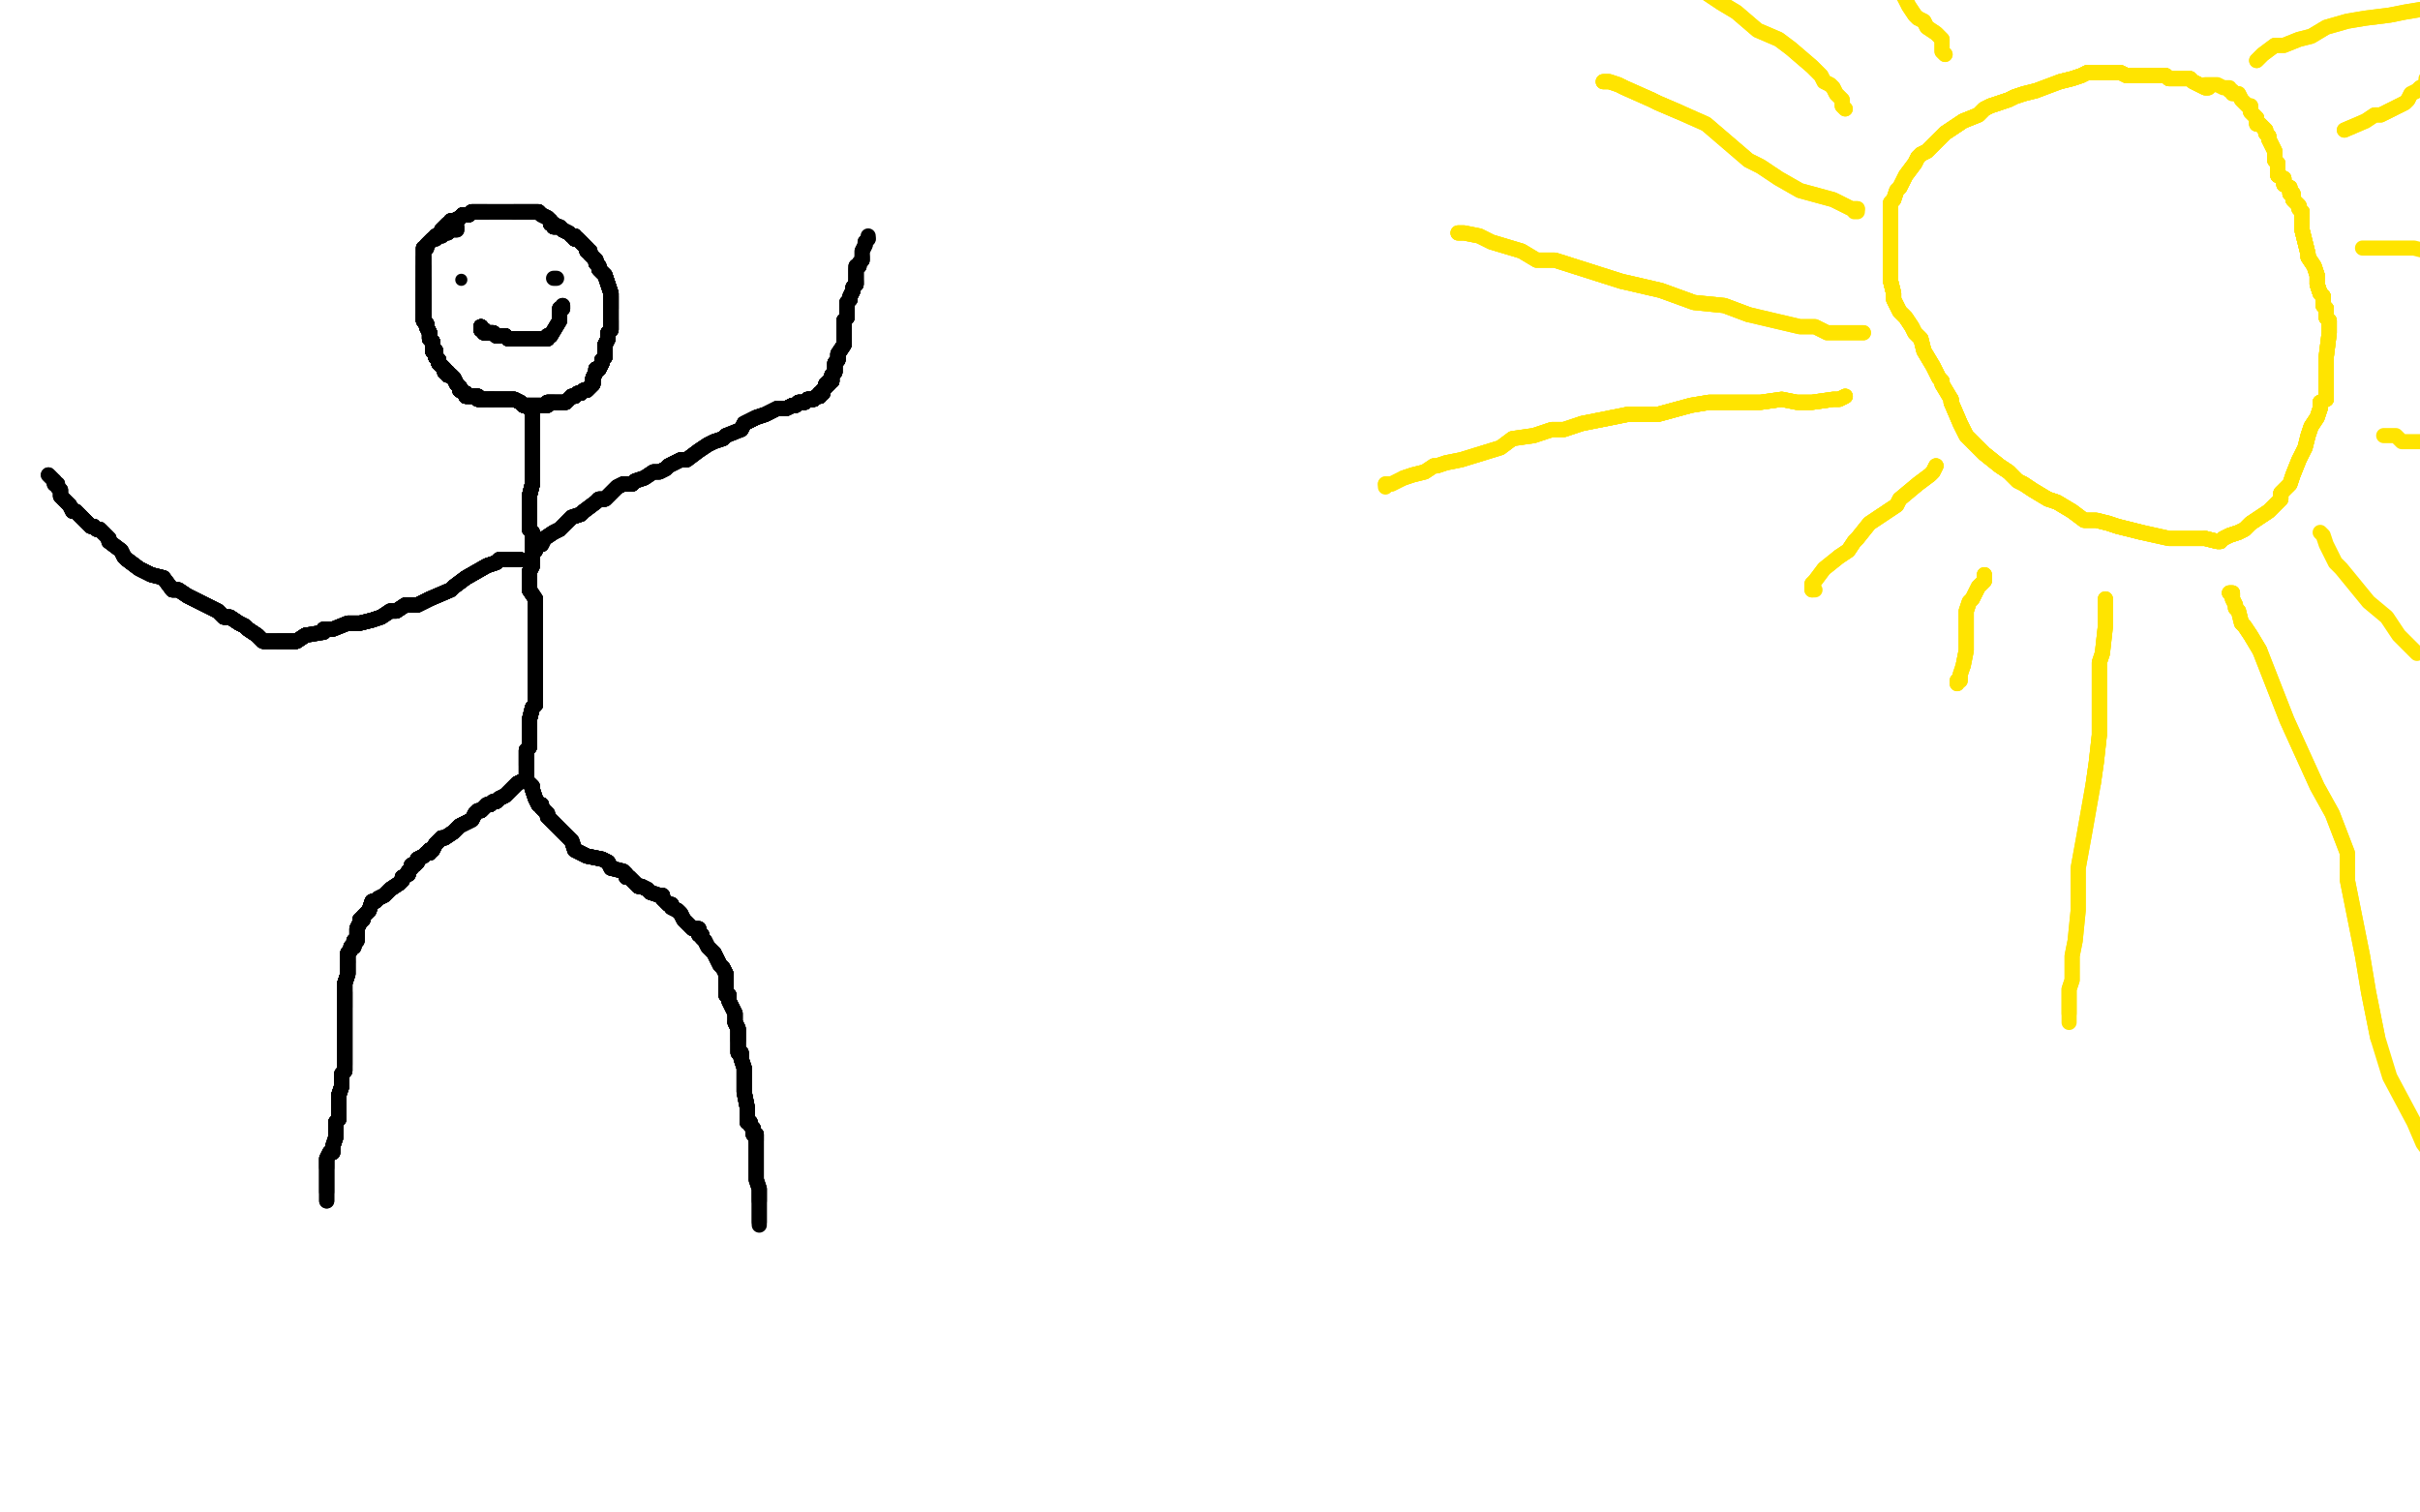 <?xml version="1.0" standalone="no"?>
<!DOCTYPE svg PUBLIC "-//W3C//DTD SVG 1.1//EN"
"http://www.w3.org/Graphics/SVG/1.1/DTD/svg11.dtd">

<svg width="800" height="500" version="1.1" xmlns="http://www.w3.org/2000/svg" xmlns:xlink="http://www.w3.org/1999/xlink" style="stroke-antialiasing: false"><desc>This SVG has been created on https://colorillo.com/</desc><rect x='0' y='0' width='800' height='500' style='fill: rgb(255,255,255); stroke-width:0' /><polyline points="146,77 146,76 147,75 148,74 149,74 149,73 150,73 152,72 153,71 154,71" style="fill: none; stroke: #000000; stroke-width: 5; stroke-linejoin: round; stroke-linecap: round; stroke-antialiasing: false; stroke-antialias: 0; opacity: 1.0"/>
<polyline points="146,77 146,76 147,75 148,74 149,74 149,73 150,73 152,72 153,71 154,71 155,71 156,70 157,70 158,70 159,70 160,70 161,70 162,70 163,70 164,70 166,70 168,70 170,70" style="fill: none; stroke: #000000; stroke-width: 5; stroke-linejoin: round; stroke-linecap: round; stroke-antialiasing: false; stroke-antialias: 0; opacity: 1.0"/>
<polyline points="146,77 146,76 147,75 148,74 149,74 149,73 150,73 152,72 153,71 154,71 155,71 156,70 157,70 158,70 159,70 160,70 161,70" style="fill: none; stroke: #000000; stroke-width: 5; stroke-linejoin: round; stroke-linecap: round; stroke-antialiasing: false; stroke-antialias: 0; opacity: 1.0"/>
<polyline points="146,77 146,76 147,75 148,74 149,74 149,73 150,73 152,72 153,71 154,71 155,71 156,70 157,70 158,70 159,70 160,70 161,70 162,70 163,70 164,70 166,70 168,70 170,70 172,70 173,70 174,70 175,70 176,70 177,70 178,70 179,71 181,72 182,73 182,74 183,74 183,75 184,75 185,75" style="fill: none; stroke: #000000; stroke-width: 5; stroke-linejoin: round; stroke-linecap: round; stroke-antialiasing: false; stroke-antialias: 0; opacity: 1.0"/>
<polyline points="146,77 146,76 147,75 148,74 149,74 149,73 150,73 152,72 153,71 154,71 155,71 156,70 157,70 158,70 159,70 160,70 161,70 162,70 163,70 164,70 166,70 168,70 170,70 172,70 173,70 174,70 175,70 176,70 177,70 178,70 179,71 181,72 182,73 182,74 183,74 183,75 184,75 185,75 186,76 188,77 189,78 190,78 190,79 191,79 192,80 193,81 194,82" style="fill: none; stroke: #000000; stroke-width: 5; stroke-linejoin: round; stroke-linecap: round; stroke-antialiasing: false; stroke-antialias: 0; opacity: 1.0"/>
<polyline points="146,77 146,76 147,75 148,74 149,74 149,73 150,73 152,72 153,71 154,71 155,71 156,70 157,70 158,70 159,70 160,70 161,70 162,70 163,70 164,70 166,70 168,70 170,70 172,70 173,70 174,70 175,70 176,70 177,70 178,70" style="fill: none; stroke: #000000; stroke-width: 5; stroke-linejoin: round; stroke-linecap: round; stroke-antialiasing: false; stroke-antialias: 0; opacity: 1.0"/>
<polyline points="170,70 172,70 173,70 174,70 175,70 176,70 177,70 178,70 179,71 181,72 182,73 182,74 183,74 183,75 184,75 185,75 186,76 188,77 189,78 190,78 190,79 191,79 192,80 193,81 194,82 194,83 195,83 195,84 196,85 197,86 197,87 198,88 198,89 199,90 200,91 202,97 202,98 202,100 202,102" style="fill: none; stroke: #000000; stroke-width: 5; stroke-linejoin: round; stroke-linecap: round; stroke-antialiasing: false; stroke-antialias: 0; opacity: 1.0"/>
<polyline points="170,70 172,70 173,70 174,70 175,70 176,70 177,70 178,70 179,71 181,72 182,73 182,74 183,74 183,75 184,75 185,75 186,76 188,77 189,78 190,78 190,79 191,79 192,80 193,81 194,82 194,83 195,83 195,84 196,85 197,86 197,87 198,88 198,89 199,90 200,91 202,97 202,98 202,100 202,102 202,105 202,106 202,107 202,108 202,109 201,110 201,111" style="fill: none; stroke: #000000; stroke-width: 5; stroke-linejoin: round; stroke-linecap: round; stroke-antialiasing: false; stroke-antialias: 0; opacity: 1.0"/>
<polyline points="182,73 182,74 183,74 183,75 184,75 185,75 186,76 188,77 189,78 190,78 190,79 191,79 192,80 193,81 194,82 194,83 195,83 195,84 196,85 197,86 197,87 198,88 198,89 199,90 200,91 202,97 202,98 202,100 202,102 202,105 202,106 202,107 202,108 202,109 201,110 201,111 201,112 200,114 200,116 200,118 199,119 199,120 198,122 197,122 197,123" style="fill: none; stroke: #000000; stroke-width: 5; stroke-linejoin: round; stroke-linecap: round; stroke-antialiasing: false; stroke-antialias: 0; opacity: 1.0"/>
<polyline points="182,73 182,74 183,74 183,75 184,75 185,75 186,76 188,77 189,78 190,78 190,79 191,79 192,80 193,81 194,82 194,83 195,83 195,84 196,85 197,86 197,87 198,88 198,89 199,90 200,91 202,97 202,98 202,100 202,102 202,105 202,106 202,107 202,108 202,109 201,110 201,111 201,112 200,114 200,116 200,118 199,119 199,120 198,122 197,122 197,123 196,125 196,126 196,127" style="fill: none; stroke: #000000; stroke-width: 5; stroke-linejoin: round; stroke-linecap: round; stroke-antialiasing: false; stroke-antialias: 0; opacity: 1.0"/>
<polyline points="190,79 191,79 192,80 193,81 194,82 194,83 195,83 195,84 196,85 197,86 197,87 198,88 198,89 199,90 200,91 202,97 202,98 202,100 202,102 202,105 202,106 202,107 202,108 202,109 201,110 201,111 201,112 200,114 200,116 200,118 199,119 199,120 198,122 197,122 197,123 196,125 196,126 196,127 195,128 194,129 193,129 192,130 191,130 190,131 189,131" style="fill: none; stroke: #000000; stroke-width: 5; stroke-linejoin: round; stroke-linecap: round; stroke-antialiasing: false; stroke-antialias: 0; opacity: 1.0"/>
<polyline points="194,82 194,83 195,83 195,84 196,85 197,86 197,87 198,88 198,89 199,90 200,91 202,97 202,98 202,100 202,102 202,105 202,106 202,107 202,108 202,109 201,110 201,111 201,112 200,114 200,116 200,118 199,119 199,120 198,122 197,122 197,123 196,125 196,126 196,127 195,128 194,129 193,129 192,130 191,130 190,131 189,131 188,132 187,133 185,133 183,133 181,133 181,134 180,134" style="fill: none; stroke: #000000; stroke-width: 5; stroke-linejoin: round; stroke-linecap: round; stroke-antialiasing: false; stroke-antialias: 0; opacity: 1.0"/>
<polyline points="202,98 202,100 202,102 202,105 202,106 202,107 202,108 202,109 201,110 201,111 201,112 200,114 200,116 200,118 199,119 199,120 198,122 197,122 197,123 196,125 196,126 196,127 195,128 194,129 193,129 192,130 191,130 190,131 189,131 188,132 187,133 185,133 183,133 181,133 181,134 180,134 179,134 178,134 177,134 176,134 175,134 174,134 173,134 172,133" style="fill: none; stroke: #000000; stroke-width: 5; stroke-linejoin: round; stroke-linecap: round; stroke-antialiasing: false; stroke-antialias: 0; opacity: 1.0"/>
<polyline points="202,106 202,107 202,108 202,109 201,110 201,111 201,112 200,114 200,116 200,118 199,119 199,120 198,122 197,122 197,123 196,125 196,126 196,127 195,128 194,129 193,129 192,130 191,130 190,131 189,131 188,132 187,133 185,133 183,133 181,133 181,134 180,134 179,134 178,134 177,134 176,134 175,134 174,134 173,134 172,133 170,132 169,132 168,132 167,132 166,132 164,132 163,132 162,132" style="fill: none; stroke: #000000; stroke-width: 5; stroke-linejoin: round; stroke-linecap: round; stroke-antialiasing: false; stroke-antialias: 0; opacity: 1.0"/>
<polyline points="199,119 199,120 198,122 197,122 197,123 196,125 196,126 196,127 195,128 194,129 193,129 192,130 191,130 190,131 189,131 188,132 187,133 185,133 183,133 181,133 181,134 180,134 179,134 178,134 177,134 176,134 175,134 174,134 173,134 172,133 170,132 169,132 168,132 167,132 166,132 164,132 163,132 162,132 160,132 159,132 158,132 158,131 157,131 156,131 155,131" style="fill: none; stroke: #000000; stroke-width: 5; stroke-linejoin: round; stroke-linecap: round; stroke-antialiasing: false; stroke-antialias: 0; opacity: 1.0"/>
<polyline points="197,123 196,125 196,126 196,127 195,128 194,129 193,129 192,130 191,130 190,131 189,131 188,132 187,133 185,133 183,133 181,133 181,134 180,134 179,134 178,134 177,134 176,134 175,134 174,134 173,134 172,133 170,132 169,132 168,132 167,132 166,132 164,132 163,132 162,132 160,132 159,132 158,132 158,131 157,131 156,131 155,131 154,131 154,130 152,129 152,128 151,127 150,125 149,124" style="fill: none; stroke: #000000; stroke-width: 5; stroke-linejoin: round; stroke-linecap: round; stroke-antialiasing: false; stroke-antialias: 0; opacity: 1.0"/>
<polyline points="189,131 188,132 187,133 185,133 183,133 181,133 181,134 180,134 179,134 178,134 177,134 176,134 175,134 174,134 173,134 172,133 170,132 169,132 168,132 167,132 166,132 164,132 163,132 162,132 160,132 159,132 158,132 158,131 157,131 156,131 155,131 154,131 154,130 152,129 152,128 151,127 150,125 149,124 148,124 148,123 147,123 147,122 146,121 145,120 145,119" style="fill: none; stroke: #000000; stroke-width: 5; stroke-linejoin: round; stroke-linecap: round; stroke-antialiasing: false; stroke-antialias: 0; opacity: 1.0"/>
<polyline points="183,133 181,133 181,134 180,134 179,134 178,134 177,134 176,134 175,134 174,134 173,134 172,133 170,132 169,132 168,132 167,132 166,132 164,132 163,132 162,132 160,132 159,132 158,132 158,131 157,131 156,131 155,131 154,131 154,130 152,129 152,128 151,127 150,125 149,124 148,124 148,123 147,123 147,122 146,121 145,120 145,119 144,118 144,117 144,116 143,116 143,113 142,112 142,111" style="fill: none; stroke: #000000; stroke-width: 5; stroke-linejoin: round; stroke-linecap: round; stroke-antialiasing: false; stroke-antialias: 0; opacity: 1.0"/>
<polyline points="175,134 174,134 173,134 172,133 170,132 169,132 168,132 167,132 166,132 164,132 163,132 162,132 160,132 159,132 158,132 158,131 157,131 156,131 155,131 154,131 154,130 152,129 152,128 151,127 150,125 149,124 148,124 148,123 147,123 147,122 146,121 145,120 145,119 144,118 144,117 144,116 143,116 143,113 142,112 142,111 142,110 141,108 141,107 140,106 140,105 140,104" style="fill: none; stroke: #000000; stroke-width: 5; stroke-linejoin: round; stroke-linecap: round; stroke-antialiasing: false; stroke-antialias: 0; opacity: 1.0"/>
<polyline points="170,132 169,132 168,132 167,132 166,132 164,132 163,132 162,132 160,132 159,132 158,132 158,131 157,131 156,131 155,131 154,131 154,130 152,129 152,128 151,127 150,125 149,124 148,124 148,123 147,123 147,122 146,121 145,120 145,119 144,118 144,117 144,116 143,116 143,113 142,112 142,111 142,110 141,108 141,107 140,106 140,105 140,104 140,103 140,102 140,101 140,100 140,98 140,97" style="fill: none; stroke: #000000; stroke-width: 5; stroke-linejoin: round; stroke-linecap: round; stroke-antialiasing: false; stroke-antialias: 0; opacity: 1.0"/>
<polyline points="163,132 162,132 160,132 159,132 158,132 158,131 157,131 156,131 155,131 154,131 154,130 152,129 152,128 151,127 150,125 149,124 148,124 148,123 147,123 147,122 146,121 145,120 145,119 144,118 144,117 144,116 143,116 143,113 142,112 142,111 142,110 141,108 141,107 140,106 140,105 140,104 140,103 140,102 140,101 140,100 140,98 140,97 140,96 140,95 140,94 140,93 140,92" style="fill: none; stroke: #000000; stroke-width: 5; stroke-linejoin: round; stroke-linecap: round; stroke-antialiasing: false; stroke-antialias: 0; opacity: 1.0"/>
<polyline points="160,132 159,132 158,132 158,131 157,131 156,131 155,131 154,131 154,130 152,129 152,128 151,127 150,125 149,124 148,124 148,123 147,123 147,122 146,121 145,120 145,119 144,118 144,117 144,116 143,116 143,113 142,112 142,111 142,110 141,108 141,107 140,106 140,105 140,104 140,103 140,102 140,101 140,100 140,98 140,97 140,96 140,95 140,94 140,93 140,92 140,91 140,90 140,89 140,88" style="fill: none; stroke: #000000; stroke-width: 5; stroke-linejoin: round; stroke-linecap: round; stroke-antialiasing: false; stroke-antialias: 0; opacity: 1.0"/>
<polyline points="157,131 156,131 155,131 154,131 154,130 152,129 152,128 151,127 150,125 149,124 148,124 148,123 147,123 147,122 146,121 145,120 145,119 144,118 144,117 144,116 143,116 143,113 142,112 142,111 142,110 141,108 141,107 140,106 140,105 140,104 140,103 140,102 140,101 140,100 140,98 140,97 140,96 140,95 140,94 140,93 140,92 140,91 140,90 140,89 140,88 140,87 140,86 140,85" style="fill: none; stroke: #000000; stroke-width: 5; stroke-linejoin: round; stroke-linecap: round; stroke-antialiasing: false; stroke-antialias: 0; opacity: 1.0"/>
<polyline points="154,130 152,129 152,128 151,127 150,125 149,124 148,124 148,123 147,123 147,122 146,121 145,120 145,119 144,118 144,117 144,116 143,116 143,113 142,112 142,111 142,110 141,108 141,107 140,106 140,105 140,104 140,103 140,102 140,101 140,100 140,98 140,97 140,96 140,95 140,94 140,93 140,92 140,91 140,90 140,89 140,88 140,87 140,86 140,85 140,84 140,83 140,82 141,82" style="fill: none; stroke: #000000; stroke-width: 5; stroke-linejoin: round; stroke-linecap: round; stroke-antialiasing: false; stroke-antialias: 0; opacity: 1.0"/>
<polyline points="152,128 151,127 150,125 149,124 148,124 148,123 147,123 147,122 146,121 145,120 145,119 144,118 144,117 144,116 143,116 143,113 142,112 142,111 142,110 141,108 141,107 140,106 140,105 140,104 140,103 140,102 140,101 140,100 140,98 140,97 140,96 140,95 140,94 140,93 140,92 140,91 140,90 140,89 140,88 140,87 140,86 140,85 140,84 140,83 140,82 141,82 141,81 142,80 143,79" style="fill: none; stroke: #000000; stroke-width: 5; stroke-linejoin: round; stroke-linecap: round; stroke-antialiasing: false; stroke-antialias: 0; opacity: 1.0"/>
<polyline points="145,119 144,118 144,117 144,116 143,116 143,113 142,112 142,111 142,110 141,108 141,107 140,106 140,105 140,104 140,103 140,102 140,101 140,100 140,98 140,97 140,96 140,95 140,94 140,93 140,92 140,91 140,90 140,89 140,88 140,87 140,86 140,85 140,84 140,83 140,82 141,82 141,81 142,80 143,79 144,79 144,78 145,78 146,78 147,77 148,77" style="fill: none; stroke: #000000; stroke-width: 5; stroke-linejoin: round; stroke-linecap: round; stroke-antialiasing: false; stroke-antialias: 0; opacity: 1.0"/>
<polyline points="145,119 144,118 144,117 144,116 143,116 143,113 142,112 142,111 142,110 141,108 141,107 140,106 140,105 140,104 140,103 140,102 140,101 140,100 140,98 140,97 140,96 140,95 140,94 140,93 140,92 140,91 140,90 140,89 140,88 140,87 140,86 140,85 140,84 140,83 140,82 141,82 141,81 142,80 143,79 144,79 144,78 145,78 146,78 147,77 148,77 149,76 150,76 151,76 151,75" style="fill: none; stroke: #000000; stroke-width: 5; stroke-linejoin: round; stroke-linecap: round; stroke-antialiasing: false; stroke-antialias: 0; opacity: 1.0"/>
<polyline points="145,119 144,118 144,117 144,116 143,116 143,113 142,112 142,111 142,110 141,108 141,107 140,106 140,105 140,104 140,103 140,102 140,101 140,100 140,98 140,97 140,96 140,95 140,94 140,93 140,92 140,91 140,90 140,89 140,88 140,87 140,86 140,85 140,84 140,83 140,82 141,82 141,81 142,80 143,79 144,79 144,78 145,78 146,78 147,77 148,77 149,76 150,76 151,76 151,75" style="fill: none; stroke: #000000; stroke-width: 5; stroke-linejoin: round; stroke-linecap: round; stroke-antialiasing: false; stroke-antialias: 0; opacity: 1.0"/>
<polyline points="175,135 176,135" style="fill: none; stroke: #000000; stroke-width: 5; stroke-linejoin: round; stroke-linecap: round; stroke-antialiasing: false; stroke-antialias: 0; opacity: 1.0"/>
<polyline points="175,135 176,135 176,136 176,137 176,138 176,140 176,141 176,142 176,143 176,144 176,146" style="fill: none; stroke: #000000; stroke-width: 5; stroke-linejoin: round; stroke-linecap: round; stroke-antialiasing: false; stroke-antialias: 0; opacity: 1.0"/>
<polyline points="175,135 176,135 176,136 176,137 176,138 176,140 176,141 176,142 176,143 176,144 176,146 176,148 176,149 176,151 176,152 176,153 176,156 176,157 176,158 176,159 176,160 175,164" style="fill: none; stroke: #000000; stroke-width: 5; stroke-linejoin: round; stroke-linecap: round; stroke-antialiasing: false; stroke-antialias: 0; opacity: 1.0"/>
<polyline points="175,135 176,135 176,136 176,137 176,138 176,140 176,141 176,142 176,143 176,144 176,146 176,148 176,149 176,151 176,152 176,153 176,156 176,157 176,158 176,159 176,160 175,164 175,167 175,170 175,172 175,173 175,175 176,176 176,177 176,178" style="fill: none; stroke: #000000; stroke-width: 5; stroke-linejoin: round; stroke-linecap: round; stroke-antialiasing: false; stroke-antialias: 0; opacity: 1.0"/>
<polyline points="175,135 176,135 176,136 176,137 176,138 176,140 176,141 176,142 176,143 176,144 176,146 176,148 176,149 176,151 176,152 176,153 176,156 176,157 176,158 176,159 176,160 175,164 175,167 175,170 175,172 175,173 175,175 176,176 176,177 176,178 176,180 176,181 176,182 176,183 176,185 176,186 176,187 175,189 175,190 175,191 175,195" style="fill: none; stroke: #000000; stroke-width: 5; stroke-linejoin: round; stroke-linecap: round; stroke-antialiasing: false; stroke-antialias: 0; opacity: 1.0"/>
<polyline points="175,135 176,135 176,136 176,137 176,138 176,140 176,141 176,142 176,143 176,144 176,146 176,148 176,149 176,151 176,152 176,153 176,156 176,157 176,158 176,159 176,160 175,164 175,167 175,170 175,172 175,173 175,175 176,176 176,177 176,178 176,180 176,181 176,182 176,183 176,185 176,186 176,187 175,189 175,190 175,191 175,195 177,198 177,202 177,206 177,208 177,209 177,211 177,213 177,215" style="fill: none; stroke: #000000; stroke-width: 5; stroke-linejoin: round; stroke-linecap: round; stroke-antialiasing: false; stroke-antialias: 0; opacity: 1.0"/>
<polyline points="176,156 176,157 176,158 176,159 176,160 175,164 175,167 175,170 175,172 175,173 175,175 176,176 176,177 176,178 176,180 176,181 176,182 176,183 176,185 176,186 176,187 175,189 175,190 175,191 175,195 177,198 177,202 177,206 177,208 177,209 177,211 177,213 177,215 177,218 177,219 177,221 177,223 177,226 177,229 177,231 177,233 176,234" style="fill: none; stroke: #000000; stroke-width: 5; stroke-linejoin: round; stroke-linecap: round; stroke-antialiasing: false; stroke-antialias: 0; opacity: 1.0"/>
<polyline points="176,156 176,157 176,158 176,159 176,160 175,164 175,167 175,170 175,172 175,173 175,175 176,176 176,177 176,178 176,180 176,181 176,182 176,183 176,185 176,186 176,187 175,189 175,190 175,191 175,195 177,198 177,202 177,206 177,208 177,209 177,211 177,213 177,215 177,218 177,219 177,221 177,223 177,226 177,229 177,231 177,233 176,234 175,238 175,240 175,241 175,242 175,243 175,244 175,246" style="fill: none; stroke: #000000; stroke-width: 5; stroke-linejoin: round; stroke-linecap: round; stroke-antialiasing: false; stroke-antialias: 0; opacity: 1.0"/>
<polyline points="176,177 176,178 176,180 176,181 176,182 176,183 176,185 176,186 176,187 175,189 175,190 175,191 175,195 177,198 177,202 177,206 177,208 177,209 177,211 177,213 177,215 177,218 177,219 177,221 177,223 177,226 177,229 177,231 177,233 176,234 175,238 175,240 175,241 175,242 175,243 175,244 175,246 175,247 174,248 174,249 174,250 174,251 174,252 174,253" style="fill: none; stroke: #000000; stroke-width: 5; stroke-linejoin: round; stroke-linecap: round; stroke-antialiasing: false; stroke-antialias: 0; opacity: 1.0"/>
<polyline points="176,177 176,178 176,180 176,181 176,182 176,183 176,185 176,186 176,187 175,189 175,190 175,191 175,195 177,198 177,202 177,206 177,208 177,209 177,211 177,213 177,215 177,218 177,219 177,221 177,223 177,226 177,229 177,231 177,233 176,234 175,238 175,240 175,241 175,242 175,243 175,244 175,246 175,247 174,248 174,249 174,250 174,251 174,252 174,253 174,254 174,255 174,256 174,257" style="fill: none; stroke: #000000; stroke-width: 5; stroke-linejoin: round; stroke-linecap: round; stroke-antialiasing: false; stroke-antialias: 0; opacity: 1.0"/>
<polyline points="176,177 176,178 176,180 176,181 176,182 176,183 176,185 176,186 176,187 175,189 175,190 175,191 175,195 177,198 177,202 177,206 177,208 177,209 177,211 177,213 177,215 177,218 177,219 177,221 177,223 177,226 177,229 177,231 177,233 176,234 175,238 175,240 175,241 175,242 175,243 175,244 175,246 175,247 174,248 174,249 174,250 174,251 174,252 174,253 174,254 174,255 174,256 174,257 174,258" style="fill: none; stroke: #000000; stroke-width: 5; stroke-linejoin: round; stroke-linecap: round; stroke-antialiasing: false; stroke-antialias: 0; opacity: 1.0"/>
<polyline points="177,211 177,213 177,215 177,218 177,219 177,221 177,223 177,226 177,229 177,231 177,233 176,234 175,238 175,240 175,241 175,242 175,243 175,244 175,246 175,247 174,248 174,249 174,250 174,251 174,252 174,253 174,254 174,255 174,256 174,257 174,258 173,258 171,259 170,260 169,261 167,263 165,264 164,265 163,265 162,266 161,266" style="fill: none; stroke: #000000; stroke-width: 5; stroke-linejoin: round; stroke-linecap: round; stroke-antialiasing: false; stroke-antialias: 0; opacity: 1.0"/>
<polyline points="177,219 177,221 177,223 177,226 177,229 177,231 177,233 176,234 175,238 175,240 175,241 175,242 175,243 175,244 175,246 175,247 174,248 174,249 174,250 174,251 174,252 174,253 174,254 174,255 174,256 174,257 174,258 173,258 171,259 170,260 169,261 167,263 165,264 164,265 163,265 162,266 161,266 160,267 159,268 158,268 157,269 156,271 154,272 152,273 151,274 150,275 147,277 146,277" style="fill: none; stroke: #000000; stroke-width: 5; stroke-linejoin: round; stroke-linecap: round; stroke-antialiasing: false; stroke-antialias: 0; opacity: 1.0"/>
<polyline points="175,243 175,244 175,246 175,247 174,248 174,249 174,250 174,251 174,252 174,253 174,254 174,255 174,256 174,257 174,258 173,258 171,259 170,260 169,261 167,263 165,264 164,265 163,265 162,266 161,266 160,267 159,268 158,268 157,269 156,271 154,272 152,273 151,274 150,275 147,277 146,277 144,279 143,281 142,281 142,282 141,282 140,283 138,284 138,285" style="fill: none; stroke: #000000; stroke-width: 5; stroke-linejoin: round; stroke-linecap: round; stroke-antialiasing: false; stroke-antialias: 0; opacity: 1.0"/>
<polyline points="174,248 174,249 174,250 174,251 174,252 174,253 174,254 174,255 174,256 174,257 174,258 173,258 171,259 170,260 169,261 167,263 165,264 164,265 163,265 162,266 161,266 160,267 159,268 158,268 157,269 156,271 154,272 152,273 151,274 150,275 147,277 146,277 144,279 143,281 142,281 142,282 141,282 140,283 138,284 138,285 137,286 136,286 136,287 135,288 135,289 133,290 133,291 132,292" style="fill: none; stroke: #000000; stroke-width: 5; stroke-linejoin: round; stroke-linecap: round; stroke-antialiasing: false; stroke-antialias: 0; opacity: 1.0"/>
<polyline points="171,259 170,260 169,261 167,263 165,264 164,265 163,265 162,266 161,266 160,267 159,268 158,268 157,269 156,271 154,272 152,273 151,274 150,275 147,277 146,277 144,279 143,281 142,281 142,282 141,282 140,283 138,284 138,285 137,286 136,286 136,287 135,288 135,289 133,290 133,291 132,292 129,294 128,295 127,296 125,297 124,298 123,298 122,301 121,302" style="fill: none; stroke: #000000; stroke-width: 5; stroke-linejoin: round; stroke-linecap: round; stroke-antialiasing: false; stroke-antialias: 0; opacity: 1.0"/>
<polyline points="165,264 164,265 163,265 162,266 161,266 160,267 159,268 158,268 157,269 156,271 154,272 152,273 151,274 150,275 147,277 146,277 144,279 143,281 142,281 142,282 141,282 140,283 138,284 138,285 137,286 136,286 136,287 135,288 135,289 133,290 133,291 132,292 129,294 128,295 127,296 125,297 124,298 123,298 122,301 121,302 120,303 120,304 119,304 119,305 118,307 118,308 118,309 118,310" style="fill: none; stroke: #000000; stroke-width: 5; stroke-linejoin: round; stroke-linecap: round; stroke-antialiasing: false; stroke-antialias: 0; opacity: 1.0"/>
<polyline points="147,277 146,277 144,279 143,281 142,281 142,282 141,282 140,283 138,284 138,285 137,286 136,286 136,287 135,288 135,289 133,290 133,291 132,292 129,294 128,295 127,296 125,297 124,298 123,298 122,301 121,302 120,303 120,304 119,304 119,305 118,307 118,308 118,309 118,310 118,311 117,311 117,312 117,313 116,313 116,314 115,315 115,316 115,318" style="fill: none; stroke: #000000; stroke-width: 5; stroke-linejoin: round; stroke-linecap: round; stroke-antialiasing: false; stroke-antialias: 0; opacity: 1.0"/>
<polyline points="142,281 142,282 141,282 140,283 138,284 138,285 137,286 136,286 136,287 135,288 135,289 133,290 133,291 132,292 129,294 128,295 127,296 125,297 124,298 123,298 122,301 121,302 120,303 120,304 119,304 119,305 118,307 118,308 118,309 118,310 118,311 117,311 117,312 117,313 116,313 116,314 115,315 115,316 115,318 115,321 115,322 114,325 114,328 114,329 114,330 114,331 114,332 114,333" style="fill: none; stroke: #000000; stroke-width: 5; stroke-linejoin: round; stroke-linecap: round; stroke-antialiasing: false; stroke-antialias: 0; opacity: 1.0"/>
<polyline points="133,291 132,292 129,294 128,295 127,296 125,297 124,298 123,298 122,301 121,302 120,303 120,304 119,304 119,305 118,307 118,308 118,309 118,310 118,311 117,311 117,312 117,313 116,313 116,314 115,315 115,316 115,318 115,321 115,322 114,325 114,328 114,329 114,330 114,331 114,332 114,333 114,335 114,337 114,341 114,342 114,343 114,346 114,348 114,352" style="fill: none; stroke: #000000; stroke-width: 5; stroke-linejoin: round; stroke-linecap: round; stroke-antialiasing: false; stroke-antialias: 0; opacity: 1.0"/>
<polyline points="124,298 123,298 122,301 121,302 120,303 120,304 119,304 119,305 118,307 118,308 118,309 118,310 118,311 117,311 117,312 117,313 116,313 116,314 115,315 115,316 115,318 115,321 115,322 114,325 114,328 114,329 114,330 114,331 114,332 114,333 114,335 114,337 114,341 114,342 114,343 114,346 114,348 114,352 114,354 113,355 113,357 113,359 112,362 112,363 112,364 112,365 112,366" style="fill: none; stroke: #000000; stroke-width: 5; stroke-linejoin: round; stroke-linecap: round; stroke-antialiasing: false; stroke-antialias: 0; opacity: 1.0"/>
<polyline points="119,304 119,305 118,307 118,308 118,309 118,310 118,311 117,311 117,312 117,313 116,313 116,314 115,315 115,316 115,318 115,321 115,322 114,325 114,328 114,329 114,330 114,331 114,332 114,333 114,335 114,337 114,341 114,342 114,343 114,346 114,348 114,352 114,354 113,355 113,357 113,359 112,362 112,363 112,364 112,365 112,366 112,367 112,368 112,369 112,370 111,371 111,374" style="fill: none; stroke: #000000; stroke-width: 5; stroke-linejoin: round; stroke-linecap: round; stroke-antialiasing: false; stroke-antialias: 0; opacity: 1.0"/>
<polyline points="115,315 115,316 115,318 115,321 115,322 114,325 114,328 114,329 114,330 114,331 114,332 114,333 114,335 114,337 114,341 114,342 114,343 114,346 114,348 114,352 114,354 113,355 113,357 113,359 112,362 112,363 112,364 112,365 112,366 112,367 112,368 112,369 112,370 111,371 111,374 111,376 110,379 110,380 110,381 109,381 108,383 108,384 108,385 108,386" style="fill: none; stroke: #000000; stroke-width: 5; stroke-linejoin: round; stroke-linecap: round; stroke-antialiasing: false; stroke-antialias: 0; opacity: 1.0"/>
<polyline points="115,318 115,321 115,322 114,325 114,328 114,329 114,330 114,331 114,332 114,333 114,335 114,337 114,341 114,342 114,343 114,346 114,348 114,352 114,354 113,355 113,357 113,359 112,362 112,363 112,364 112,365 112,366 112,367 112,368 112,369 112,370 111,371 111,374 111,376 110,379 110,380 110,381 109,381 108,383 108,384 108,385 108,386 108,387 108,388 108,389 108,391 108,392 108,393 108,394" style="fill: none; stroke: #000000; stroke-width: 5; stroke-linejoin: round; stroke-linecap: round; stroke-antialiasing: false; stroke-antialias: 0; opacity: 1.0"/>
<polyline points="114,328 114,329 114,330 114,331 114,332 114,333 114,335 114,337 114,341 114,342 114,343 114,346 114,348 114,352 114,354 113,355 113,357 113,359 112,362 112,363 112,364 112,365 112,366 112,367 112,368 112,369 112,370 111,371 111,374 111,376 110,379 110,380 110,381 109,381 108,383 108,384 108,385 108,386 108,387 108,388 108,389 108,391 108,392 108,393 108,394 108,395 108,396 108,397" style="fill: none; stroke: #000000; stroke-width: 5; stroke-linejoin: round; stroke-linecap: round; stroke-antialiasing: false; stroke-antialias: 0; opacity: 1.0"/>
<polyline points="114,328 114,329 114,330 114,331 114,332 114,333 114,335 114,337 114,341 114,342 114,343 114,346 114,348 114,352 114,354 113,355 113,357 113,359 112,362 112,363 112,364 112,365 112,366 112,367 112,368 112,369 112,370 111,371 111,374 111,376 110,379 110,380 110,381 109,381 108,383 108,384 108,385 108,386 108,387 108,388 108,389 108,391 108,392 108,393 108,394 108,395 108,396 108,397" style="fill: none; stroke: #000000; stroke-width: 5; stroke-linejoin: round; stroke-linecap: round; stroke-antialiasing: false; stroke-antialias: 0; opacity: 1.0"/>
<polyline points="175,259 176,260 176,261 177,264 178,266 179,266 179,267 180,268 181,269 181,270" style="fill: none; stroke: #000000; stroke-width: 5; stroke-linejoin: round; stroke-linecap: round; stroke-antialiasing: false; stroke-antialias: 0; opacity: 1.0"/>
<polyline points="175,259 176,260 176,261 177,264 178,266 179,266 179,267 180,268 181,269 181,270 183,272 184,273 185,274 187,276 188,277 189,278 190,281 194,283 199,284 201,285 202,287" style="fill: none; stroke: #000000; stroke-width: 5; stroke-linejoin: round; stroke-linecap: round; stroke-antialiasing: false; stroke-antialias: 0; opacity: 1.0"/>
<polyline points="175,259 176,260 176,261 177,264 178,266 179,266 179,267 180,268 181,269 181,270 183,272 184,273 185,274 187,276 188,277 189,278 190,281 194,283 199,284 201,285 202,287 206,288 207,289 207,290 208,290 209,291 211,293 212,293 214,294 215,295" style="fill: none; stroke: #000000; stroke-width: 5; stroke-linejoin: round; stroke-linecap: round; stroke-antialiasing: false; stroke-antialias: 0; opacity: 1.0"/>
<polyline points="175,259 176,260 176,261 177,264 178,266 179,266 179,267 180,268 181,269 181,270 183,272 184,273 185,274 187,276 188,277 189,278 190,281 194,283 199,284 201,285 202,287 206,288 207,289 207,290 208,290 209,291 211,293 212,293 214,294 215,295 218,296 219,296 219,297 220,298 221,299 222,299 222,300 224,301 225,302" style="fill: none; stroke: #000000; stroke-width: 5; stroke-linejoin: round; stroke-linecap: round; stroke-antialiasing: false; stroke-antialias: 0; opacity: 1.0"/>
<polyline points="175,259 176,260 176,261 177,264 178,266 179,266 179,267 180,268 181,269 181,270 183,272 184,273 185,274 187,276 188,277 189,278 190,281 194,283 199,284 201,285 202,287 206,288 207,289 207,290 208,290 209,291 211,293 212,293 214,294 215,295 218,296 219,296 219,297 220,298 221,299 222,299 222,300 224,301 225,302 226,304 227,305 228,306 229,307 231,307 231,308 231,309 232,309" style="fill: none; stroke: #000000; stroke-width: 5; stroke-linejoin: round; stroke-linecap: round; stroke-antialiasing: false; stroke-antialias: 0; opacity: 1.0"/>
<polyline points="183,272 184,273 185,274 187,276 188,277 189,278 190,281 194,283 199,284 201,285 202,287 206,288 207,289 207,290 208,290 209,291 211,293 212,293 214,294 215,295 218,296 219,296 219,297 220,298 221,299 222,299 222,300 224,301 225,302 226,304 227,305 228,306 229,307 231,307 231,308 231,309 232,309 232,310 233,311 234,313 236,315 237,317 238,319 239,320 240,322" style="fill: none; stroke: #000000; stroke-width: 5; stroke-linejoin: round; stroke-linecap: round; stroke-antialiasing: false; stroke-antialias: 0; opacity: 1.0"/>
<polyline points="211,293 212,293 214,294 215,295 218,296 219,296 219,297 220,298 221,299 222,299 222,300 224,301 225,302 226,304 227,305 228,306 229,307 231,307 231,308 231,309 232,309 232,310 233,311 234,313 236,315 237,317 238,319 239,320 240,322 240,325 240,326 240,329 241,329 241,331 243,335 243,337 243,338 244,340 244,341 244,342 244,343 244,344" style="fill: none; stroke: #000000; stroke-width: 5; stroke-linejoin: round; stroke-linecap: round; stroke-antialiasing: false; stroke-antialias: 0; opacity: 1.0"/>
<polyline points="219,297 220,298 221,299 222,299 222,300 224,301 225,302 226,304 227,305 228,306 229,307 231,307 231,308 231,309 232,309 232,310 233,311 234,313 236,315 237,317 238,319 239,320 240,322 240,325 240,326 240,329 241,329 241,331 243,335 243,337 243,338 244,340 244,341 244,342 244,343 244,344 244,346 244,348 245,348 245,350 246,353 246,355 246,357 246,358 246,359 246,361 247,366" style="fill: none; stroke: #000000; stroke-width: 5; stroke-linejoin: round; stroke-linecap: round; stroke-antialiasing: false; stroke-antialias: 0; opacity: 1.0"/>
<polyline points="236,315 237,317 238,319 239,320 240,322 240,325 240,326 240,329 241,329 241,331 243,335 243,337 243,338 244,340 244,341 244,342 244,343 244,344 244,346 244,348 245,348 245,350 246,353 246,355 246,357 246,358 246,359 246,361 247,366 247,367 247,368 247,370 247,371 248,371 248,372 249,373 249,374 249,375 250,375 250,376 250,377" style="fill: none; stroke: #000000; stroke-width: 5; stroke-linejoin: round; stroke-linecap: round; stroke-antialiasing: false; stroke-antialias: 0; opacity: 1.0"/>
<polyline points="236,315 237,317 238,319 239,320 240,322 240,325 240,326 240,329 241,329 241,331 243,335 243,337 243,338 244,340 244,341 244,342 244,343 244,344 244,346 244,348 245,348 245,350 246,353 246,355 246,357 246,358 246,359 246,361 247,366 247,367 247,368 247,370 247,371 248,371 248,372 249,373 249,374 249,375 250,375 250,376 250,377 250,378 250,380 250,383 250,385 250,390 251,393 251,395 251,396 251,397" style="fill: none; stroke: #000000; stroke-width: 5; stroke-linejoin: round; stroke-linecap: round; stroke-antialiasing: false; stroke-antialias: 0; opacity: 1.0"/>
<polyline points="243,338 244,340 244,341 244,342 244,343 244,344 244,346 244,348 245,348 245,350 246,353 246,355 246,357 246,358 246,359 246,361 247,366 247,367 247,368 247,370 247,371 248,371 248,372 249,373 249,374 249,375 250,375 250,376 250,377 250,378 250,380 250,383 250,385 250,390 251,393 251,395 251,396 251,397 251,398 251,399 251,400 251,402 251,403 251,404" style="fill: none; stroke: #000000; stroke-width: 5; stroke-linejoin: round; stroke-linecap: round; stroke-antialiasing: false; stroke-antialias: 0; opacity: 1.0"/>
<polyline points="243,338 244,340 244,341 244,342 244,343 244,344 244,346 244,348 245,348 245,350 246,353 246,355 246,357 246,358 246,359 246,361 247,366 247,367 247,368 247,370 247,371 248,371 248,372 249,373 249,374 249,375 250,375 250,376 250,377 250,378 250,380 250,383 250,385 250,390 251,393 251,395 251,396 251,397 251,398 251,399 251,400 251,402 251,403 251,404 251,405" style="fill: none; stroke: #000000; stroke-width: 5; stroke-linejoin: round; stroke-linecap: round; stroke-antialiasing: false; stroke-antialias: 0; opacity: 1.0"/>
<polyline points="172,185 171,185 169,185 168,185 165,185 164,186 161,187 154,191 150,194 149,195" style="fill: none; stroke: #000000; stroke-width: 5; stroke-linejoin: round; stroke-linecap: round; stroke-antialiasing: false; stroke-antialias: 0; opacity: 1.0"/>
<polyline points="172,185 171,185 169,185 168,185 165,185 164,186 161,187 154,191 150,194 149,195 142,198 138,200 134,200 131,202 129,202 126,204 123,205 119,206 115,206" style="fill: none; stroke: #000000; stroke-width: 5; stroke-linejoin: round; stroke-linecap: round; stroke-antialiasing: false; stroke-antialias: 0; opacity: 1.0"/>
<polyline points="172,185 171,185 169,185 168,185 165,185 164,186 161,187 154,191 150,194 149,195 142,198 138,200 134,200 131,202 129,202 126,204 123,205 119,206 115,206 110,208 107,208 107,209 101,210 98,212 96,212 94,212 92,212" style="fill: none; stroke: #000000; stroke-width: 5; stroke-linejoin: round; stroke-linecap: round; stroke-antialiasing: false; stroke-antialias: 0; opacity: 1.0"/>
<polyline points="172,185 171,185 169,185 168,185 165,185 164,186 161,187 154,191 150,194 149,195 142,198 138,200 134,200 131,202 129,202 126,204 123,205 119,206 115,206 110,208 107,208 107,209 101,210 98,212 96,212 94,212 92,212 91,212 90,212 89,212 88,212 87,212 86,211 85,210" style="fill: none; stroke: #000000; stroke-width: 5; stroke-linejoin: round; stroke-linecap: round; stroke-antialiasing: false; stroke-antialias: 0; opacity: 1.0"/>
<polyline points="172,185 171,185 169,185 168,185 165,185 164,186 161,187 154,191 150,194 149,195 142,198 138,200 134,200 131,202 129,202 126,204 123,205 119,206 115,206 110,208 107,208 107,209 101,210 98,212 96,212 94,212 92,212 91,212 90,212 89,212 88,212 87,212 86,211 85,210 82,208 81,207 79,206 76,204 74,204 72,202 68,200 62,197" style="fill: none; stroke: #000000; stroke-width: 5; stroke-linejoin: round; stroke-linecap: round; stroke-antialiasing: false; stroke-antialias: 0; opacity: 1.0"/>
<polyline points="172,185 171,185 169,185 168,185 165,185 164,186 161,187 154,191 150,194 149,195 142,198 138,200 134,200 131,202 129,202 126,204 123,205 119,206 115,206 110,208 107,208 107,209 101,210 98,212 96,212 94,212 92,212 91,212 90,212 89,212 88,212 87,212 86,211 85,210 82,208 81,207 79,206 76,204 74,204 72,202 68,200 62,197 59,195 57,195 54,191 50,190 46,188 42,185 41,184 40,182" style="fill: none; stroke: #000000; stroke-width: 5; stroke-linejoin: round; stroke-linecap: round; stroke-antialiasing: false; stroke-antialias: 0; opacity: 1.0"/>
<polyline points="101,210 98,212 96,212 94,212 92,212 91,212 90,212 89,212 88,212 87,212 86,211 85,210 82,208 81,207 79,206 76,204 74,204 72,202 68,200 62,197 59,195 57,195 54,191 50,190 46,188 42,185 41,184 40,182 36,179 36,178 33,175 32,175 31,174 30,174 28,172 27,171 25,169 24,169 23,167" style="fill: none; stroke: #000000; stroke-width: 5; stroke-linejoin: round; stroke-linecap: round; stroke-antialiasing: false; stroke-antialias: 0; opacity: 1.0"/>
<polyline points="101,210 98,212 96,212 94,212 92,212 91,212 90,212 89,212 88,212 87,212 86,211 85,210 82,208 81,207 79,206 76,204 74,204 72,202 68,200 62,197 59,195 57,195 54,191 50,190 46,188 42,185 41,184 40,182 36,179 36,178 33,175 32,175 31,174 30,174 28,172 27,171 25,169 24,169 23,167 22,166 21,165 20,164 20,162 19,161 19,160 18,160 18,159" style="fill: none; stroke: #000000; stroke-width: 5; stroke-linejoin: round; stroke-linecap: round; stroke-antialiasing: false; stroke-antialias: 0; opacity: 1.0"/>
<polyline points="101,210 98,212 96,212 94,212 92,212 91,212 90,212 89,212 88,212 87,212 86,211 85,210 82,208 81,207 79,206 76,204 74,204 72,202 68,200 62,197 59,195 57,195 54,191 50,190 46,188 42,185 41,184 40,182 36,179 36,178 33,175 32,175 31,174 30,174 28,172 27,171 25,169 24,169 23,167 22,166 21,165 20,164 20,162 19,161 19,160 18,160 18,159 17,158 16,157" style="fill: none; stroke: #000000; stroke-width: 5; stroke-linejoin: round; stroke-linecap: round; stroke-antialiasing: false; stroke-antialias: 0; opacity: 1.0"/>
<polyline points="101,210 98,212 96,212 94,212 92,212 91,212 90,212 89,212 88,212 87,212 86,211 85,210 82,208 81,207 79,206 76,204 74,204 72,202 68,200 62,197 59,195 57,195 54,191 50,190 46,188 42,185 41,184 40,182 36,179 36,178 33,175 32,175 31,174 30,174 28,172 27,171 25,169 24,169 23,167 22,166 21,165 20,164 20,162 19,161 19,160 18,160 18,159 17,158 16,157" style="fill: none; stroke: #000000; stroke-width: 5; stroke-linejoin: round; stroke-linecap: round; stroke-antialiasing: false; stroke-antialias: 0; opacity: 1.0"/>
<polyline points="177,182 177,180 179,180 180,178 183,176 185,175 189,171 192,170 193,169" style="fill: none; stroke: #000000; stroke-width: 5; stroke-linejoin: round; stroke-linecap: round; stroke-antialiasing: false; stroke-antialias: 0; opacity: 1.0"/>
<polyline points="177,182 177,180 179,180 180,178 183,176 185,175 189,171 192,170 193,169 197,166 198,165 200,165 201,164 203,162 204,161 206,160 209,160 210,159 213,158" style="fill: none; stroke: #000000; stroke-width: 5; stroke-linejoin: round; stroke-linecap: round; stroke-antialiasing: false; stroke-antialias: 0; opacity: 1.0"/>
<polyline points="177,182 177,180 179,180 180,178 183,176 185,175 189,171 192,170 193,169 197,166 198,165 200,165 201,164 203,162 204,161 206,160 209,160 210,159 213,158 216,156 218,156 220,155 221,154 225,152 227,152 231,149 234,147 236,146 239,145 240,144" style="fill: none; stroke: #000000; stroke-width: 5; stroke-linejoin: round; stroke-linecap: round; stroke-antialiasing: false; stroke-antialias: 0; opacity: 1.0"/>
<polyline points="177,182 177,180 179,180 180,178 183,176 185,175 189,171 192,170 193,169 197,166 198,165 200,165 201,164 203,162 204,161 206,160 209,160 210,159 213,158 216,156 218,156 220,155 221,154 225,152 227,152 231,149 234,147 236,146 239,145 240,144 245,142 246,140 248,139 250,138 253,137 255,136 257,135 258,135 259,135 260,135 262,134 263,134 264,133" style="fill: none; stroke: #000000; stroke-width: 5; stroke-linejoin: round; stroke-linecap: round; stroke-antialiasing: false; stroke-antialias: 0; opacity: 1.0"/>
<polyline points="179,180 180,178 183,176 185,175 189,171 192,170 193,169 197,166 198,165 200,165 201,164 203,162 204,161 206,160 209,160 210,159 213,158 216,156 218,156 220,155 221,154 225,152 227,152 231,149 234,147 236,146 239,145 240,144 245,142 246,140 248,139 250,138 253,137 255,136 257,135 258,135 259,135 260,135 262,134 263,134 264,133 266,133 267,132 269,132 270,131 271,131 271,130 272,130 272,129" style="fill: none; stroke: #000000; stroke-width: 5; stroke-linejoin: round; stroke-linecap: round; stroke-antialiasing: false; stroke-antialias: 0; opacity: 1.0"/>
<polyline points="198,165 200,165 201,164 203,162 204,161 206,160 209,160 210,159 213,158 216,156 218,156 220,155 221,154 225,152 227,152 231,149 234,147 236,146 239,145 240,144 245,142 246,140 248,139 250,138 253,137 255,136 257,135 258,135 259,135 260,135 262,134 263,134 264,133 266,133 267,132 269,132 270,131 271,131 271,130 272,130 272,129 273,128 273,127 274,127 274,126 275,126" style="fill: none; stroke: #000000; stroke-width: 5; stroke-linejoin: round; stroke-linecap: round; stroke-antialiasing: false; stroke-antialias: 0; opacity: 1.0"/>
<polyline points="245,142 246,140 248,139 250,138 253,137 255,136 257,135 258,135 259,135 260,135 262,134 263,134 264,133 266,133 267,132 269,132 270,131 271,131 271,130 272,130 272,129 273,128 273,127 274,127 274,126 275,126 275,124 276,123 276,122 276,120 277,119 277,118 277,117 279,114 279,113 279,112 279,111 279,106 280,105 280,104" style="fill: none; stroke: #000000; stroke-width: 5; stroke-linejoin: round; stroke-linecap: round; stroke-antialiasing: false; stroke-antialias: 0; opacity: 1.0"/>
<polyline points="245,142 246,140 248,139 250,138 253,137 255,136 257,135 258,135 259,135 260,135 262,134 263,134 264,133 266,133 267,132 269,132 270,131 271,131 271,130 272,130 272,129 273,128 273,127 274,127 274,126 275,126 275,124 276,123 276,122 276,120 277,119 277,118 277,117 279,114 279,113 279,112 279,111 279,106 280,105 280,104 280,100 281,99 281,98 282,96 282,95 283,94 283,93" style="fill: none; stroke: #000000; stroke-width: 5; stroke-linejoin: round; stroke-linecap: round; stroke-antialiasing: false; stroke-antialias: 0; opacity: 1.0"/>
<polyline points="245,142 246,140 248,139 250,138 253,137 255,136 257,135 258,135 259,135 260,135 262,134 263,134 264,133 266,133 267,132 269,132 270,131 271,131 271,130 272,130 272,129 273,128 273,127 274,127 274,126 275,126 275,124 276,123 276,122 276,120 277,119 277,118 277,117 279,114 279,113 279,112 279,111 279,106 280,105 280,104 280,100 281,99 281,98 282,96 282,95 283,94 283,93 283,92 283,90 283,89" style="fill: none; stroke: #000000; stroke-width: 5; stroke-linejoin: round; stroke-linecap: round; stroke-antialiasing: false; stroke-antialias: 0; opacity: 1.0"/>
<polyline points="262,134 263,134 264,133 266,133 267,132 269,132 270,131 271,131 271,130 272,130 272,129 273,128 273,127 274,127 274,126 275,126 275,124 276,123 276,122 276,120 277,119 277,118 277,117 279,114 279,113 279,112 279,111 279,106 280,105 280,104 280,100 281,99 281,98 282,96 282,95 283,94 283,93 283,92 283,90 283,89 283,88 284,88 284,87 285,86 285,85" style="fill: none; stroke: #000000; stroke-width: 5; stroke-linejoin: round; stroke-linecap: round; stroke-antialiasing: false; stroke-antialias: 0; opacity: 1.0"/>
<polyline points="262,134 263,134 264,133 266,133 267,132 269,132 270,131 271,131 271,130 272,130 272,129 273,128 273,127 274,127 274,126 275,126 275,124 276,123 276,122 276,120 277,119 277,118 277,117 279,114 279,113 279,112 279,111 279,106 280,105 280,104 280,100 281,99 281,98 282,96 282,95 283,94 283,93 283,92 283,90 283,89 283,88 284,88 284,87 285,86 285,85 285,83 286,81 286,80 287,79" style="fill: none; stroke: #000000; stroke-width: 5; stroke-linejoin: round; stroke-linecap: round; stroke-antialiasing: false; stroke-antialias: 0; opacity: 1.0"/>
<polyline points="262,134 263,134 264,133 266,133 267,132 269,132 270,131 271,131 271,130 272,130 272,129 273,128 273,127 274,127 274,126 275,126 275,124 276,123 276,122 276,120 277,119 277,118 277,117 279,114 279,113 279,112 279,111 279,106 280,105 280,104 280,100 281,99 281,98 282,96 282,95 283,94 283,93 283,92 283,90 283,89 283,88 284,88 284,87 285,86 285,85 285,83 286,81 286,80 287,79 287,78" style="fill: none; stroke: #000000; stroke-width: 5; stroke-linejoin: round; stroke-linecap: round; stroke-antialiasing: false; stroke-antialias: 0; opacity: 1.0"/>
<circle cx="152.5" cy="92.5" r="2" style="fill: #000000; stroke-antialiasing: false; stroke-antialias: 0; opacity: 1.0"/>
<polyline points="183,92 184,92" style="fill: none; stroke: #000000; stroke-width: 5; stroke-linejoin: round; stroke-linecap: round; stroke-antialiasing: false; stroke-antialias: 0; opacity: 1.0"/>
<polyline points="159,108 159,109 160,109 160,110" style="fill: none; stroke: #000000; stroke-width: 5; stroke-linejoin: round; stroke-linecap: round; stroke-antialiasing: false; stroke-antialias: 0; opacity: 1.0"/>
<polyline points="159,108 159,109 160,109 160,110 161,110 162,110 163,110 164,111" style="fill: none; stroke: #000000; stroke-width: 5; stroke-linejoin: round; stroke-linecap: round; stroke-antialiasing: false; stroke-antialias: 0; opacity: 1.0"/>
<polyline points="159,108 159,109 160,109 160,110 161,110 162,110 163,110 164,111 165,111 166,111 167,111 168,112 169,112 170,112" style="fill: none; stroke: #000000; stroke-width: 5; stroke-linejoin: round; stroke-linecap: round; stroke-antialiasing: false; stroke-antialias: 0; opacity: 1.0"/>
<polyline points="159,108 159,109 160,109 160,110 161,110 162,110 163,110 164,111 165,111 166,111 167,111 168,112 169,112 170,112 171,112 172,112 173,112 175,112 176,112 177,112 178,112" style="fill: none; stroke: #000000; stroke-width: 5; stroke-linejoin: round; stroke-linecap: round; stroke-antialiasing: false; stroke-antialias: 0; opacity: 1.0"/>
<polyline points="159,108 159,109 160,109 160,110 161,110 162,110 163,110 164,111 165,111 166,111 167,111 168,112 169,112 170,112 171,112 172,112 173,112 175,112 176,112 177,112 178,112 179,112 180,112 181,112 181,111 182,111" style="fill: none; stroke: #000000; stroke-width: 5; stroke-linejoin: round; stroke-linecap: round; stroke-antialiasing: false; stroke-antialias: 0; opacity: 1.0"/>
<polyline points="159,108 159,109 160,109 160,110 161,110 162,110 163,110 164,111 165,111 166,111 167,111 168,112 169,112 170,112 171,112 172,112 173,112 175,112 176,112 177,112 178,112 179,112 180,112 181,112 181,111 182,111 185,106 185,105 185,104" style="fill: none; stroke: #000000; stroke-width: 5; stroke-linejoin: round; stroke-linecap: round; stroke-antialiasing: false; stroke-antialias: 0; opacity: 1.0"/>
<polyline points="159,108 159,109 160,109 160,110 161,110 162,110 163,110 164,111 165,111 166,111 167,111 168,112 169,112 170,112 171,112 172,112 173,112 175,112 176,112 177,112 178,112 179,112 180,112 181,112 181,111 182,111 185,106 185,105 185,104 185,103 185,102 186,102" style="fill: none; stroke: #000000; stroke-width: 5; stroke-linejoin: round; stroke-linecap: round; stroke-antialiasing: false; stroke-antialias: 0; opacity: 1.0"/>
<polyline points="159,108 159,109 160,109 160,110 161,110 162,110 163,110 164,111 165,111 166,111 167,111 168,112 169,112 170,112 171,112 172,112 173,112 175,112 176,112 177,112 178,112 179,112 180,112 181,112 181,111 182,111 185,106 185,105 185,104 185,103 185,102 186,102 186,101" style="fill: none; stroke: #000000; stroke-width: 5; stroke-linejoin: round; stroke-linecap: round; stroke-antialiasing: false; stroke-antialias: 0; opacity: 1.0"/>
<polyline points="159,108 159,109 160,109 160,110 161,110 162,110 163,110 164,111 165,111 166,111 167,111 168,112 169,112 170,112 171,112 172,112 173,112 175,112 176,112 177,112 178,112 179,112 180,112 181,112 181,111 182,111 185,106 185,105 185,104 185,103 185,102 186,102 186,101" style="fill: none; stroke: #000000; stroke-width: 5; stroke-linejoin: round; stroke-linecap: round; stroke-antialiasing: false; stroke-antialias: 0; opacity: 1.0"/>
<polyline points="730,29 729,29 727,28 725,27 724,26 723,26 721,26 719,26 717,26 716,25 713,25 712,25 709,25" style="fill: none; stroke: #ffe400; stroke-width: 5; stroke-linejoin: round; stroke-linecap: round; stroke-antialiasing: false; stroke-antialias: 0; opacity: 1.0"/>
<polyline points="730,29 729,29 727,28 725,27 724,26 723,26 721,26 719,26 717,26 716,25 713,25 712,25 709,25 707,25 706,25 703,25 701,24 699,24 696,24 693,24 690,24 688,25 685,26 681,27" style="fill: none; stroke: #ffe400; stroke-width: 5; stroke-linejoin: round; stroke-linecap: round; stroke-antialiasing: false; stroke-antialias: 0; opacity: 1.0"/>
<polyline points="730,29 729,29 727,28 725,27 724,26 723,26 721,26 719,26 717,26 716,25 713,25 712,25 709,25 707,25 706,25 703,25 701,24 699,24 696,24 693,24 690,24 688,25 685,26 681,27 673,30 669,31 666,32 664,33 661,34 658,35 656,36 655,37 654,38 649,40 643,44" style="fill: none; stroke: #ffe400; stroke-width: 5; stroke-linejoin: round; stroke-linecap: round; stroke-antialiasing: false; stroke-antialias: 0; opacity: 1.0"/>
<polyline points="730,29 729,29 727,28 725,27 724,26 723,26 721,26 719,26 717,26 716,25 713,25 712,25 709,25 707,25 706,25 703,25 701,24 699,24 696,24 693,24 690,24 688,25 685,26 681,27 673,30 669,31 666,32 664,33 661,34 658,35 656,36 655,37 654,38 649,40 643,44 640,47 637,50 635,51 634,52 633,54 630,58 628,62 627,63 626,66 625,67 625,70" style="fill: none; stroke: #ffe400; stroke-width: 5; stroke-linejoin: round; stroke-linecap: round; stroke-antialiasing: false; stroke-antialias: 0; opacity: 1.0"/>
<polyline points="709,25 707,25 706,25 703,25 701,24 699,24 696,24 693,24 690,24 688,25 685,26 681,27 673,30 669,31 666,32 664,33 661,34 658,35 656,36 655,37 654,38 649,40 643,44 640,47 637,50 635,51 634,52 633,54 630,58 628,62 627,63 626,66 625,67 625,70 625,74 625,75 625,76 625,80 625,82 625,84 625,87 625,91 625,93 626,97" style="fill: none; stroke: #ffe400; stroke-width: 5; stroke-linejoin: round; stroke-linecap: round; stroke-antialiasing: false; stroke-antialias: 0; opacity: 1.0"/>
<polyline points="673,30 669,31 666,32 664,33 661,34 658,35 656,36 655,37 654,38 649,40 643,44 640,47 637,50 635,51 634,52 633,54 630,58 628,62 627,63 626,66 625,67 625,70 625,74 625,75 625,76 625,80 625,82 625,84 625,87 625,91 625,93 626,97 626,99 627,101 628,103 630,105 632,108 633,110 635,112 636,116 639,121 641,125 642,126 642,127" style="fill: none; stroke: #ffe400; stroke-width: 5; stroke-linejoin: round; stroke-linecap: round; stroke-antialiasing: false; stroke-antialias: 0; opacity: 1.0"/>
<polyline points="656,36 655,37 654,38 649,40 643,44 640,47 637,50 635,51 634,52 633,54 630,58 628,62 627,63 626,66 625,67 625,70 625,74 625,75 625,76 625,80 625,82 625,84 625,87 625,91 625,93 626,97 626,99 627,101 628,103 630,105 632,108 633,110 635,112 636,116 639,121 641,125 642,126 642,127 645,132 645,133 648,140 649,142 650,144 651,145 656,150 661,154 664,156" style="fill: none; stroke: #ffe400; stroke-width: 5; stroke-linejoin: round; stroke-linecap: round; stroke-antialiasing: false; stroke-antialias: 0; opacity: 1.0"/>
<polyline points="625,76 625,80 625,82 625,84 625,87 625,91 625,93 626,97 626,99 627,101 628,103 630,105 632,108 633,110 635,112 636,116 639,121 641,125 642,126 642,127 645,132 645,133 648,140 649,142 650,144 651,145 656,150 661,154 664,156 665,157 667,159 669,160 672,162 677,165 680,166 685,169 689,172 693,172 697,173 700,174 708,176" style="fill: none; stroke: #ffe400; stroke-width: 5; stroke-linejoin: round; stroke-linecap: round; stroke-antialiasing: false; stroke-antialias: 0; opacity: 1.0"/>
<polyline points="625,76 625,80 625,82 625,84 625,87 625,91 625,93 626,97 626,99 627,101 628,103 630,105 632,108 633,110 635,112 636,116 639,121 641,125 642,126 642,127 645,132 645,133 648,140 649,142 650,144 651,145 656,150 661,154 664,156 665,157 667,159 669,160 672,162 677,165 680,166 685,169 689,172 693,172 697,173 700,174 708,176 717,178 722,178 728,178 729,178 733,179 734,179 735,178 737,177 740,176" style="fill: none; stroke: #ffe400; stroke-width: 5; stroke-linejoin: round; stroke-linecap: round; stroke-antialiasing: false; stroke-antialias: 0; opacity: 1.0"/>
<polyline points="645,132 645,133 648,140 649,142 650,144 651,145 656,150 661,154 664,156 665,157 667,159 669,160 672,162 677,165 680,166 685,169 689,172 693,172 697,173 700,174 708,176 717,178 722,178 728,178 729,178 733,179 734,179 735,178 737,177 740,176 742,175 744,173 747,171 750,169 754,165 754,163 756,161 757,160 758,157 760,152" style="fill: none; stroke: #ffe400; stroke-width: 5; stroke-linejoin: round; stroke-linecap: round; stroke-antialiasing: false; stroke-antialias: 0; opacity: 1.0"/>
<polyline points="645,132 645,133 648,140 649,142 650,144 651,145 656,150 661,154 664,156 665,157 667,159 669,160 672,162 677,165 680,166 685,169 689,172 693,172 697,173 700,174 708,176 717,178 722,178 728,178 729,178 733,179 734,179 735,178 737,177 740,176 742,175 744,173 747,171 750,169 754,165 754,163 756,161 757,160 758,157 760,152 762,148 763,144 764,141 766,138 767,135 767,133 769,132 769,129 769,128 769,123" style="fill: none; stroke: #ffe400; stroke-width: 5; stroke-linejoin: round; stroke-linecap: round; stroke-antialiasing: false; stroke-antialias: 0; opacity: 1.0"/>
<polyline points="729,178 733,179 734,179 735,178 737,177 740,176 742,175 744,173 747,171 750,169 754,165 754,163 756,161 757,160 758,157 760,152 762,148 763,144 764,141 766,138 767,135 767,133 769,132 769,129 769,128 769,123 769,121 769,118 770,110 770,109 770,106 769,105 769,102 768,101 768,98 767,97 766,94 766,91" style="fill: none; stroke: #ffe400; stroke-width: 5; stroke-linejoin: round; stroke-linecap: round; stroke-antialiasing: false; stroke-antialias: 0; opacity: 1.0"/>
<polyline points="729,178 733,179 734,179 735,178 737,177 740,176 742,175 744,173 747,171 750,169 754,165 754,163 756,161 757,160 758,157 760,152 762,148 763,144 764,141 766,138 767,135 767,133 769,132 769,129 769,128 769,123 769,121 769,118 770,110 770,109 770,106 769,105 769,102 768,101 768,98 767,97 766,94 766,91 765,88 763,85 763,84 762,80 761,76 761,75 761,74 761,70" style="fill: none; stroke: #ffe400; stroke-width: 5; stroke-linejoin: round; stroke-linecap: round; stroke-antialiasing: false; stroke-antialias: 0; opacity: 1.0"/>
<polyline points="762,148 763,144 764,141 766,138 767,135 767,133 769,132 769,129 769,128 769,123 769,121 769,118 770,110 770,109 770,106 769,105 769,102 768,101 768,98 767,97 766,94 766,91 765,88 763,85 763,84 762,80 761,76 761,75 761,74 761,70 760,69 760,68 759,67 758,66 758,65 758,64 757,64 757,62 755,61 755,60 755,59 753,58" style="fill: none; stroke: #ffe400; stroke-width: 5; stroke-linejoin: round; stroke-linecap: round; stroke-antialiasing: false; stroke-antialias: 0; opacity: 1.0"/>
<polyline points="767,135 767,133 769,132 769,129 769,128 769,123 769,121 769,118 770,110 770,109 770,106 769,105 769,102 768,101 768,98 767,97 766,94 766,91 765,88 763,85 763,84 762,80 761,76 761,75 761,74 761,70 760,69 760,68 759,67 758,66 758,65 758,64 757,64 757,62 755,61 755,60 755,59 753,58 753,56 753,54 752,53 752,52 752,51 752,50 751,48 750,46 750,45 749,44" style="fill: none; stroke: #ffe400; stroke-width: 5; stroke-linejoin: round; stroke-linecap: round; stroke-antialiasing: false; stroke-antialias: 0; opacity: 1.0"/>
<polyline points="769,102 768,101 768,98 767,97 766,94 766,91 765,88 763,85 763,84 762,80 761,76 761,75 761,74 761,70 760,69 760,68 759,67 758,66 758,65 758,64 757,64 757,62 755,61 755,60 755,59 753,58 753,56 753,54 752,53 752,52 752,51 752,50 751,48 750,46 750,45 749,44 749,43 748,42 747,41 746,41 746,39 745,38 744,37 744,36" style="fill: none; stroke: #ffe400; stroke-width: 5; stroke-linejoin: round; stroke-linecap: round; stroke-antialiasing: false; stroke-antialias: 0; opacity: 1.0"/>
<polyline points="769,102 768,101 768,98 767,97 766,94 766,91 765,88 763,85 763,84 762,80 761,76 761,75 761,74 761,70 760,69 760,68 759,67 758,66 758,65 758,64 757,64 757,62 755,61 755,60 755,59 753,58 753,56 753,54 752,53 752,52 752,51 752,50 751,48 750,46 750,45 749,44 749,43 748,42 747,41 746,41 746,39 745,38 744,37 744,36 744,35 743,35 742,34 741,33 740,31 739,31" style="fill: none; stroke: #ffe400; stroke-width: 5; stroke-linejoin: round; stroke-linecap: round; stroke-antialiasing: false; stroke-antialias: 0; opacity: 1.0"/>
<polyline points="758,65 758,64 757,64 757,62 755,61 755,60 755,59 753,58 753,56 753,54 752,53 752,52 752,51 752,50 751,48 750,46 750,45 749,44 749,43 748,42 747,41 746,41 746,39 745,38 744,37 744,36 744,35 743,35 742,34 741,33 740,31 739,31 738,31 738,30 737,30 737,29 736,29 735,29 733,28 731,28 729,28" style="fill: none; stroke: #ffe400; stroke-width: 5; stroke-linejoin: round; stroke-linecap: round; stroke-antialiasing: false; stroke-antialias: 0; opacity: 1.0"/>
<polyline points="530,27 531,27 532,27 535,28 537,29 546,33 548,34 555,37" style="fill: none; stroke: #ffe400; stroke-width: 5; stroke-linejoin: round; stroke-linecap: round; stroke-antialiasing: false; stroke-antialias: 0; opacity: 1.0"/>
<polyline points="530,27 531,27 532,27 535,28 537,29 546,33 548,34 555,37 564,41 578,53 582,55 588,59 595,63 606,66 612,69 613,69 614,69" style="fill: none; stroke: #ffe400; stroke-width: 5; stroke-linejoin: round; stroke-linecap: round; stroke-antialiasing: false; stroke-antialias: 0; opacity: 1.0"/>
<polyline points="530,27 531,27 532,27 535,28 537,29 546,33 548,34 555,37 564,41 578,53 582,55 588,59 595,63 606,66 612,69 613,69 614,69 614,70 613,70" style="fill: none; stroke: #ffe400; stroke-width: 5; stroke-linejoin: round; stroke-linecap: round; stroke-antialiasing: false; stroke-antialias: 0; opacity: 1.0"/>
<polyline points="482,77 484,77 489,78 493,80 503,83 508,86 514,86 536,93 549,96 560,100 570,101 578,104" style="fill: none; stroke: #ffe400; stroke-width: 5; stroke-linejoin: round; stroke-linecap: round; stroke-antialiasing: false; stroke-antialias: 0; opacity: 1.0"/>
<polyline points="482,77 484,77 489,78 493,80 503,83 508,86 514,86 536,93 549,96 560,100 570,101 578,104 595,108 600,108 604,110 610,110 612,110 615,110 616,110" style="fill: none; stroke: #ffe400; stroke-width: 5; stroke-linejoin: round; stroke-linecap: round; stroke-antialiasing: false; stroke-antialias: 0; opacity: 1.0"/>
<polyline points="482,77 484,77 489,78 493,80 503,83 508,86 514,86 536,93 549,96 560,100 570,101 578,104 595,108 600,108 604,110 610,110 612,110 615,110 616,110" style="fill: none; stroke: #ffe400; stroke-width: 5; stroke-linejoin: round; stroke-linecap: round; stroke-antialiasing: false; stroke-antialias: 0; opacity: 1.0"/>
<polyline points="610,131 608,132 606,132 599,133 594,133 589,132 582,133 577,133 572,133 565,133 559,134 548,137 538,137 523,140" style="fill: none; stroke: #ffe400; stroke-width: 5; stroke-linejoin: round; stroke-linecap: round; stroke-antialiasing: false; stroke-antialias: 0; opacity: 1.0"/>
<polyline points="610,131 608,132 606,132 599,133 594,133 589,132 582,133 577,133 572,133 565,133 559,134 548,137 538,137 523,140 517,142 513,142 507,144 500,145 496,148 483,152 478,153 475,154 474,154 471,156 467,157 464,158" style="fill: none; stroke: #ffe400; stroke-width: 5; stroke-linejoin: round; stroke-linecap: round; stroke-antialiasing: false; stroke-antialias: 0; opacity: 1.0"/>
<polyline points="610,131 608,132 606,132 599,133 594,133 589,132 582,133 577,133 572,133 565,133 559,134 548,137 538,137 523,140 517,142 513,142 507,144 500,145 496,148 483,152 478,153 475,154 474,154 471,156 467,157 464,158 460,160 459,160 458,160" style="fill: none; stroke: #ffe400; stroke-width: 5; stroke-linejoin: round; stroke-linecap: round; stroke-antialiasing: false; stroke-antialias: 0; opacity: 1.0"/>
<polyline points="610,131 608,132 606,132 599,133 594,133 589,132 582,133 577,133 572,133 565,133 559,134 548,137 538,137 523,140 517,142 513,142 507,144 500,145 496,148 483,152 478,153 475,154 474,154 471,156 467,157 464,158 460,160 459,160 458,160 458,161" style="fill: none; stroke: #ffe400; stroke-width: 5; stroke-linejoin: round; stroke-linecap: round; stroke-antialiasing: false; stroke-antialias: 0; opacity: 1.0"/>
<polyline points="640,154 639,156 638,157 634,160 628,165 627,167 618,173 614,178 613,179 611,182 608,184" style="fill: none; stroke: #ffe400; stroke-width: 5; stroke-linejoin: round; stroke-linecap: round; stroke-antialiasing: false; stroke-antialias: 0; opacity: 1.0"/>
<polyline points="640,154 639,156 638,157 634,160 628,165 627,167 618,173 614,178 613,179 611,182 608,184 603,188 600,192 599,193 599,194 599,195" style="fill: none; stroke: #ffe400; stroke-width: 5; stroke-linejoin: round; stroke-linecap: round; stroke-antialiasing: false; stroke-antialias: 0; opacity: 1.0"/>
<polyline points="640,154 639,156 638,157 634,160 628,165 627,167 618,173 614,178 613,179 611,182 608,184 603,188 600,192 599,193 599,194 599,195 600,195" style="fill: none; stroke: #ffe400; stroke-width: 5; stroke-linejoin: round; stroke-linecap: round; stroke-antialiasing: false; stroke-antialias: 0; opacity: 1.0"/>
<polyline points="656,190 656,192 655,193 654,194 653,196 652,198 651,199 650,202 650,203 650,206 650,208 650,215 649,220" style="fill: none; stroke: #ffe400; stroke-width: 5; stroke-linejoin: round; stroke-linecap: round; stroke-antialiasing: false; stroke-antialias: 0; opacity: 1.0"/>
<polyline points="656,190 656,192 655,193 654,194 653,196 652,198 651,199 650,202 650,203 650,206 650,208 650,215 649,220 648,223 648,225 647,225 647,226" style="fill: none; stroke: #ffe400; stroke-width: 5; stroke-linejoin: round; stroke-linecap: round; stroke-antialiasing: false; stroke-antialias: 0; opacity: 1.0"/>
<polyline points="656,190 656,192 655,193 654,194 653,196 652,198 651,199 650,202 650,203 650,206 650,208 650,215 649,220 648,223 648,225 647,225 647,226" style="fill: none; stroke: #ffe400; stroke-width: 5; stroke-linejoin: round; stroke-linecap: round; stroke-antialiasing: false; stroke-antialias: 0; opacity: 1.0"/>
<polyline points="696,198 696,199 696,203 696,207 695,216 694,219 694,226 694,233 694,243 693,252 692,259" style="fill: none; stroke: #ffe400; stroke-width: 5; stroke-linejoin: round; stroke-linecap: round; stroke-antialiasing: false; stroke-antialias: 0; opacity: 1.0"/>
<polyline points="696,198 696,199 696,203 696,207 695,216 694,219 694,226 694,233 694,243 693,252 692,259 689,276 687,287 687,301 686,311 685,316 685,321 685,324 684,327 684,330 684,331 684,332 684,334 684,335" style="fill: none; stroke: #ffe400; stroke-width: 5; stroke-linejoin: round; stroke-linecap: round; stroke-antialiasing: false; stroke-antialias: 0; opacity: 1.0"/>
<polyline points="696,198 696,199 696,203 696,207 695,216 694,219 694,226 694,233 694,243 693,252 692,259 689,276 687,287 687,301 686,311 685,316 685,321 685,324 684,327 684,330 684,331 684,332 684,334 684,335 684,336 684,338 684,336 684,333" style="fill: none; stroke: #ffe400; stroke-width: 5; stroke-linejoin: round; stroke-linecap: round; stroke-antialiasing: false; stroke-antialias: 0; opacity: 1.0"/>
<polyline points="737,196 738,196 738,198 739,200 739,201 740,202 741,206 742,207 744,210 747,215" style="fill: none; stroke: #ffe400; stroke-width: 5; stroke-linejoin: round; stroke-linecap: round; stroke-antialiasing: false; stroke-antialias: 0; opacity: 1.0"/>
<polyline points="737,196 738,196 738,198 739,200 739,201 740,202 741,206 742,207 744,210 747,215 756,238 761,249 766,260 771,269 776,282 776,291 781,316 783,328 786,343" style="fill: none; stroke: #ffe400; stroke-width: 5; stroke-linejoin: round; stroke-linecap: round; stroke-antialiasing: false; stroke-antialias: 0; opacity: 1.0"/>
<polyline points="737,196 738,196 738,198 739,200 739,201 740,202 741,206 742,207 744,210 747,215 756,238 761,249 766,260 771,269 776,282 776,291 781,316 783,328 786,343 790,356 798,371 801,378 804,382" style="fill: none; stroke: #ffe400; stroke-width: 5; stroke-linejoin: round; stroke-linecap: round; stroke-antialiasing: false; stroke-antialias: 0; opacity: 1.0"/>
<polyline points="767,176 768,177 769,180 771,184 772,186 774,188 783,199 789,204 793,210 799,216" style="fill: none; stroke: #ffe400; stroke-width: 5; stroke-linejoin: round; stroke-linecap: round; stroke-antialiasing: false; stroke-antialias: 0; opacity: 1.0"/>
<polyline points="788,144 789,144 792,144 794,146 796,146 801,146 802,146" style="fill: none; stroke: #ffe400; stroke-width: 5; stroke-linejoin: round; stroke-linecap: round; stroke-antialiasing: false; stroke-antialias: 0; opacity: 1.0"/>
<polyline points="781,82 783,82 786,82 788,82 791,82 798,82 802,83" style="fill: none; stroke: #ffe400; stroke-width: 5; stroke-linejoin: round; stroke-linecap: round; stroke-antialiasing: false; stroke-antialias: 0; opacity: 1.0"/>
<polyline points="746,20 747,19 748,18 752,15 755,15 760,13 764,12 769,9 776,7 782,6 790,5 795,4 801,3" style="fill: none; stroke: #ffe400; stroke-width: 5; stroke-linejoin: round; stroke-linecap: round; stroke-antialiasing: false; stroke-antialias: 0; opacity: 1.0"/>
<polyline points="746,20 747,19 748,18 752,15 755,15 760,13 764,12 769,9 776,7 782,6 790,5 795,4 801,3 803,3" style="fill: none; stroke: #ffe400; stroke-width: 5; stroke-linejoin: round; stroke-linecap: round; stroke-antialiasing: false; stroke-antialias: 0; opacity: 1.0"/>
<polyline points="775,43 782,40 785,38 787,38 789,37 795,34 796,33 797,31 799,30 800,29 802,28" style="fill: none; stroke: #ffe400; stroke-width: 5; stroke-linejoin: round; stroke-linecap: round; stroke-antialiasing: false; stroke-antialias: 0; opacity: 1.0"/>
<polyline points="775,43 782,40 785,38 787,38 789,37 795,34 796,33 797,31 799,30 800,29 802,28 802,27 802,26 803,25 803,24" style="fill: none; stroke: #ffe400; stroke-width: 5; stroke-linejoin: round; stroke-linecap: round; stroke-antialiasing: false; stroke-antialias: 0; opacity: 1.0"/>
<polyline points="643,18 642,17 642,16 642,15 642,14 642,13 641,12 640,11 637,9 636,7 634,6 633,5 631,2 630,0" style="fill: none; stroke: #ffe400; stroke-width: 5; stroke-linejoin: round; stroke-linecap: round; stroke-antialiasing: false; stroke-antialias: 0; opacity: 1.0"/>
<polyline points="643,18 642,17 642,16 642,15 642,14 642,13 641,12 640,11 637,9 636,7 634,6 633,5 631,2 630,0 627,-5" style="fill: none; stroke: #ffe400; stroke-width: 5; stroke-linejoin: round; stroke-linecap: round; stroke-antialiasing: false; stroke-antialias: 0; opacity: 1.0"/>
<polyline points="610,36 609,35 609,33 607,31 606,29 605,28 603,27 602,25 599,22 592,16 588,13 581,10 574,4 569,1 563,-3" style="fill: none; stroke: #ffe400; stroke-width: 5; stroke-linejoin: round; stroke-linecap: round; stroke-antialiasing: false; stroke-antialias: 0; opacity: 1.0"/>
<polyline points="610,36 609,35 609,33 607,31 606,29 605,28 603,27 602,25 599,22 592,16 588,13 581,10 574,4 569,1 563,-3 560,-4" style="fill: none; stroke: #ffe400; stroke-width: 5; stroke-linejoin: round; stroke-linecap: round; stroke-antialiasing: false; stroke-antialias: 0; opacity: 1.0"/>
</svg>
